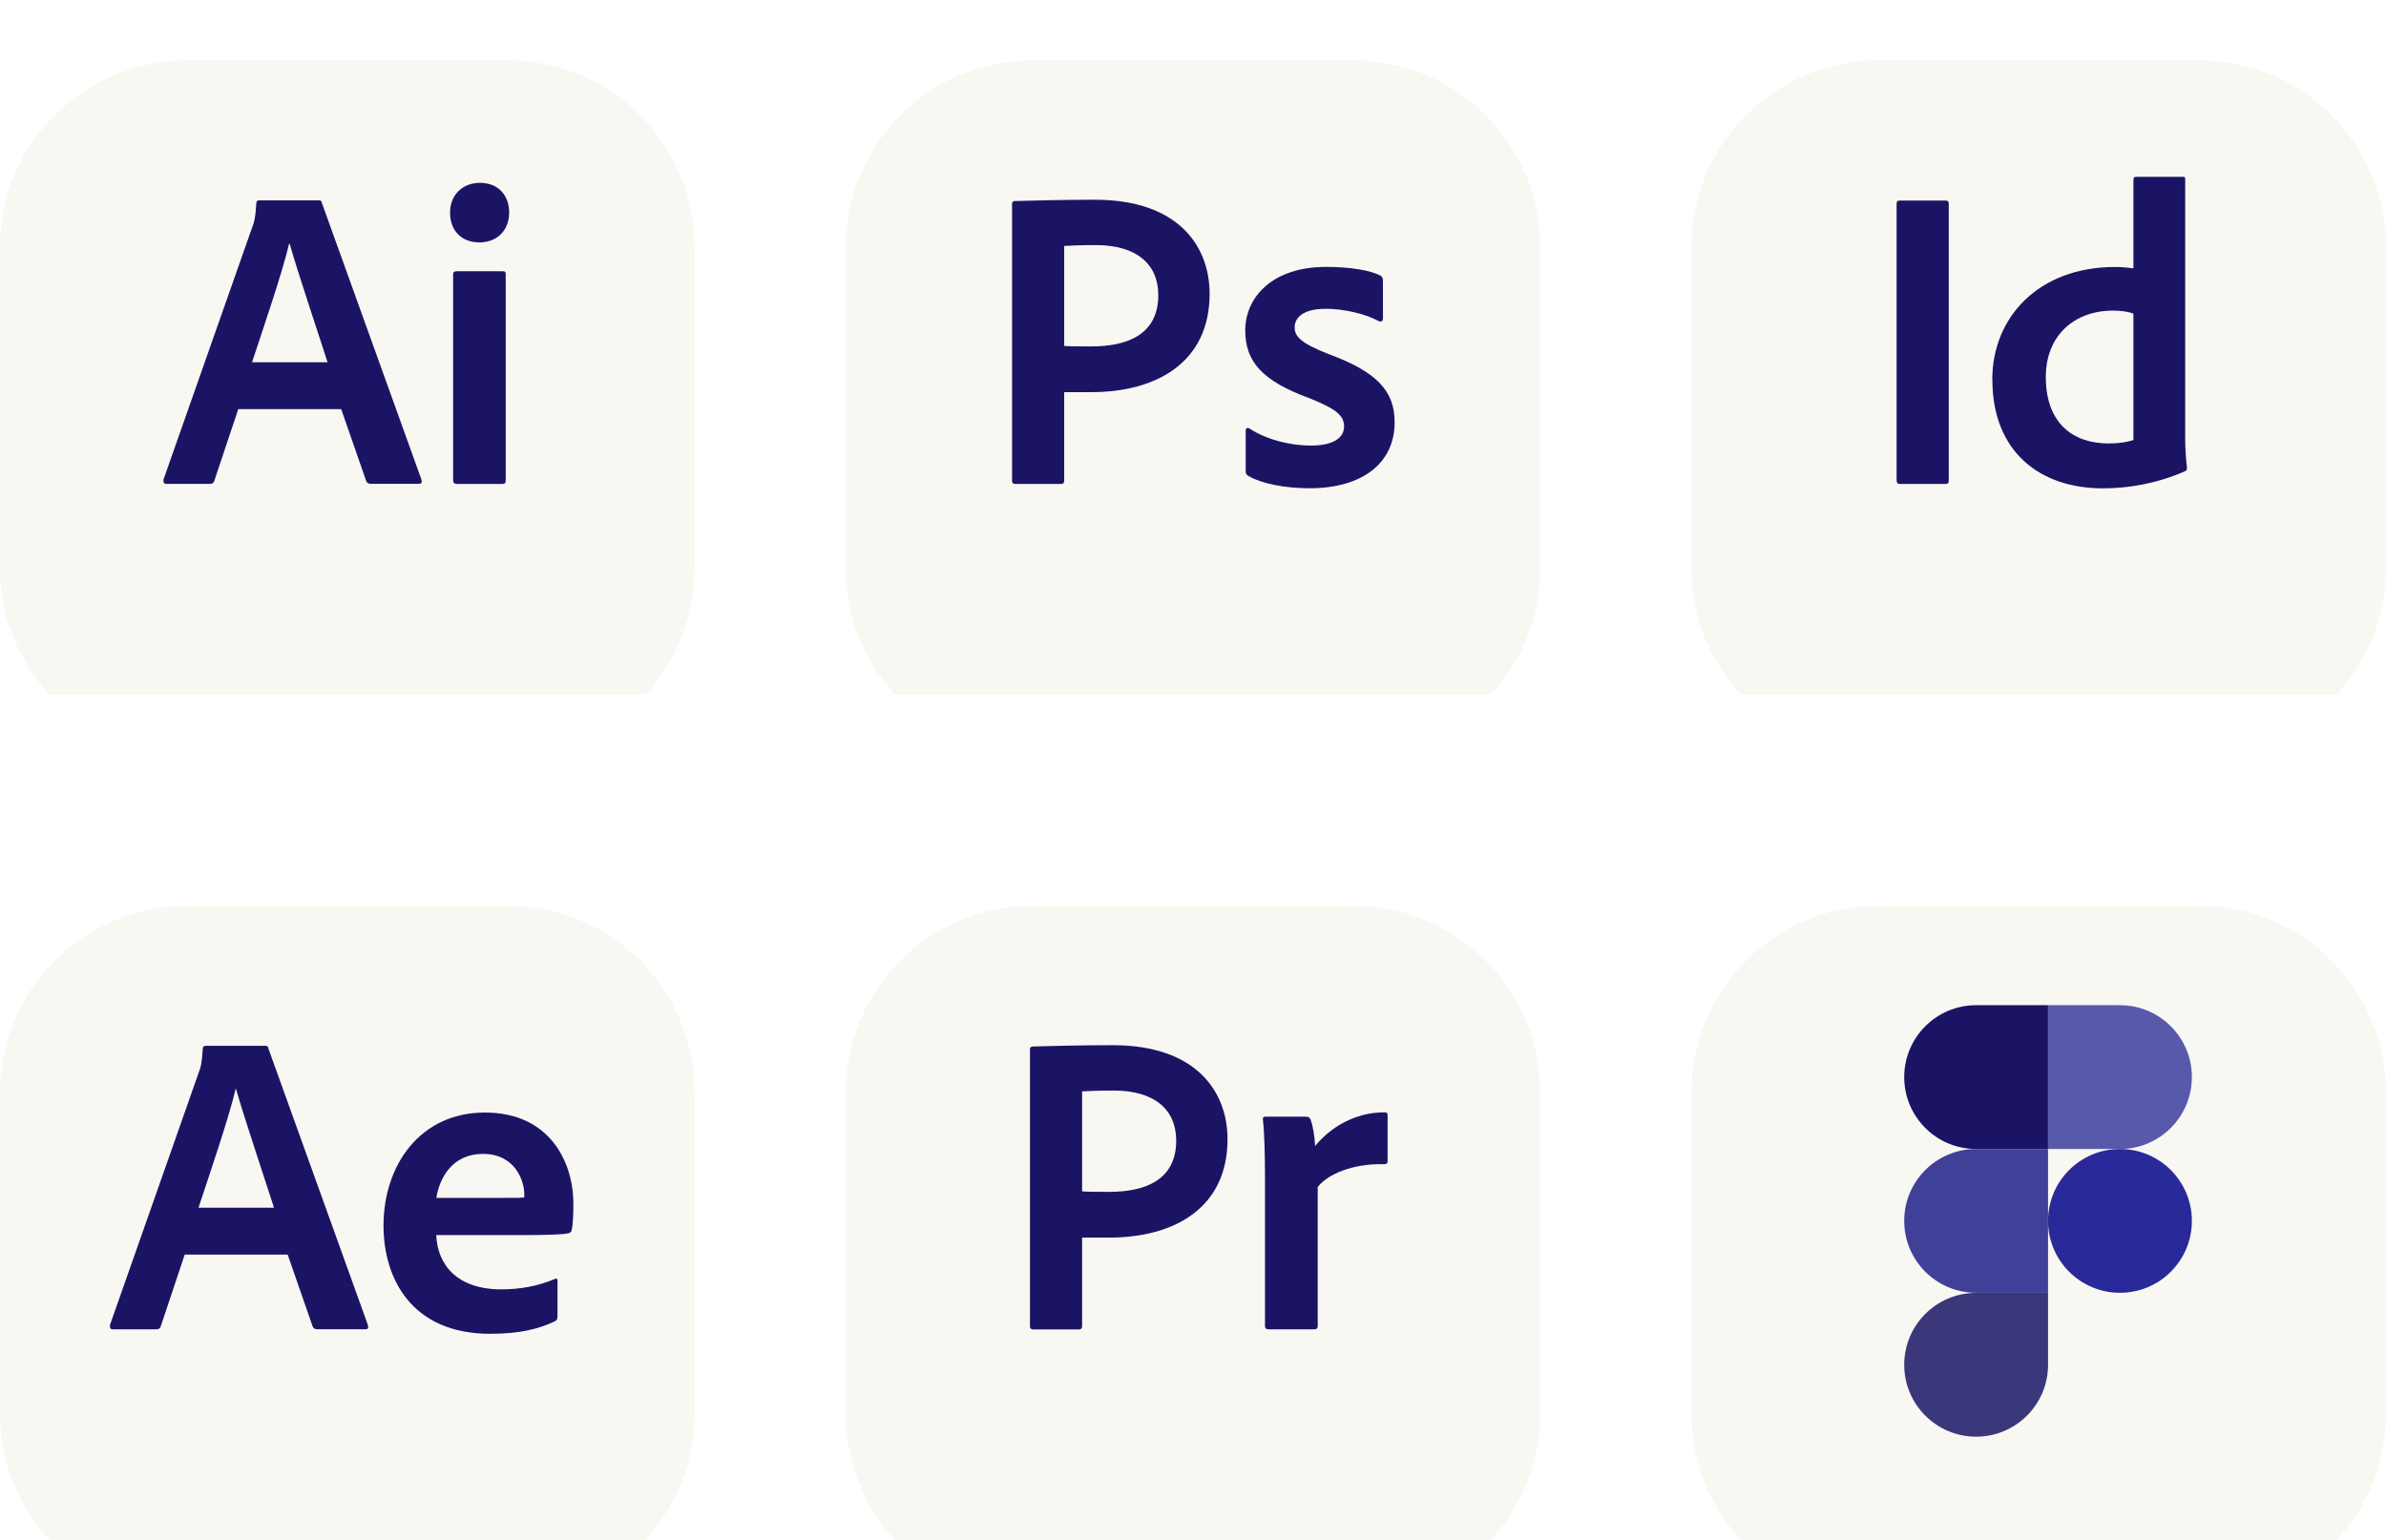 <?xml version="1.0" encoding="utf-8"?>
<svg xmlns="http://www.w3.org/2000/svg" fill="none" height="100%" overflow="visible" preserveAspectRatio="none" style="display: block;" viewBox="0 0 158 102" width="100%">
<g id="Frame 18">
<g id="Frame 16">
<g clip-path="url(#clip0_0_10)" id="Layer_1">
<g id="Ai">
<g filter="url(#filter0_i_0_10)" id="Vector">
<path d="M33.624 0H12.376C5.541 0 0 5.541 0 12.376V33.624C0 40.459 5.541 46 12.376 46H33.624C40.459 46 46 40.459 46 33.624V12.376C46 5.541 40.459 0 33.624 0Z" fill="#F8F7F1"/>
</g>
<g id="Group">
<path d="M15.774 27.111L14.201 31.824C14.145 31.996 14.059 32.051 13.887 32.051H11.03C10.858 32.051 10.803 31.965 10.827 31.762L16.714 15.018C16.831 14.729 16.917 14.446 16.972 13.476C16.972 13.359 17.027 13.273 17.144 13.273H21.113C21.255 13.273 21.286 13.303 21.316 13.445L27.916 31.787C27.947 31.959 27.916 32.045 27.744 32.045H24.542C24.401 32.045 24.315 31.99 24.253 31.873L22.594 27.099H15.768L15.774 27.111ZM21.691 23.995C21.089 22.109 19.749 18.14 19.178 16.136H19.147C18.692 18.053 17.55 21.396 16.689 23.995H21.691Z" fill="#1B1464" id="Vector_2"/>
<path d="M29.802 14.084C29.802 12.91 30.632 12.111 31.775 12.111C33.004 12.111 33.717 12.941 33.717 14.084C33.717 15.227 32.942 16.056 31.744 16.056C30.546 16.056 29.802 15.258 29.802 14.084ZM30.005 18.17C30.005 18.029 30.091 17.967 30.232 17.967H33.262C33.434 17.967 33.489 17.998 33.489 18.17V31.83C33.489 32.002 33.434 32.057 33.231 32.057H30.288C30.085 32.057 30.005 31.971 30.005 31.799V18.17Z" fill="#1B1464" id="Vector_3"/>
</g>
</g>
</g>
<g clip-path="url(#clip1_0_10)" id="Layer_1_2">
<g id="Ps">
<g filter="url(#filter1_i_0_10)" id="Vector_4">
<path d="M89.624 0H68.376C61.541 0 56 5.541 56 12.376V33.624C56 40.459 61.541 46 68.376 46H89.624C96.459 46 102 40.459 102 33.624V12.376C102 5.541 96.459 0 89.624 0Z" fill="#F8F7F1"/>
</g>
<g id="Group_2">
<path d="M67.011 13.543C67.011 13.402 67.067 13.316 67.214 13.316C68.302 13.285 70.416 13.23 72.499 13.23C78.041 13.23 80.1 16.314 80.1 19.461C80.1 24.002 76.585 25.974 72.271 25.974H70.471V31.83C70.471 31.971 70.416 32.057 70.244 32.057H67.245C67.104 32.057 67.018 32.002 67.018 31.855V13.537L67.011 13.543ZM70.471 22.914C70.957 22.945 71.331 22.945 72.271 22.945C74.674 22.945 76.702 22.146 76.702 19.547C76.702 17.463 75.215 16.235 72.585 16.235C71.583 16.235 70.784 16.265 70.471 16.29V22.92V22.914Z" fill="#1B1464" id="Vector_5"/>
<path d="M87.756 20.456C86.245 20.456 85.729 21.083 85.729 21.685C85.729 22.287 86.159 22.742 87.984 23.455C91.24 24.653 92.353 25.943 92.353 27.971C92.353 30.656 90.239 32.34 86.724 32.34C85.04 32.34 83.553 32.027 82.693 31.541C82.552 31.455 82.49 31.4 82.49 31.228V28.512C82.49 28.371 82.607 28.309 82.718 28.371C83.947 29.169 85.52 29.514 86.804 29.514C88.291 29.514 89.004 28.997 89.004 28.254C89.004 27.51 88.463 27.08 86.687 26.367C83.572 25.224 82.46 23.94 82.46 21.882C82.46 19.712 84.229 17.679 87.805 17.679C89.465 17.679 90.718 17.906 91.406 18.25C91.548 18.336 91.578 18.453 91.578 18.594V21.107C91.578 21.249 91.492 21.335 91.32 21.279C90.436 20.794 89.004 20.45 87.75 20.45L87.756 20.456Z" fill="#1B1464" id="Vector_6"/>
</g>
</g>
</g>
<g clip-path="url(#clip2_0_10)" id="Layer_1_3">
<g id="Id">
<g filter="url(#filter2_i_0_10)" id="Vector_7">
<path d="M145.624 0H124.376C117.541 0 112 5.541 112 12.376V33.624C112 40.459 117.541 46 124.376 46H145.624C152.459 46 158 40.459 158 33.624V12.376C158 5.541 152.459 0 145.624 0Z" fill="#F8F7F1"/>
</g>
<g id="Group_3">
<path d="M129.046 31.799C129.046 32.002 128.99 32.057 128.818 32.057H125.82C125.648 32.057 125.592 31.971 125.592 31.799V13.512C125.592 13.31 125.678 13.285 125.82 13.285H128.818C128.99 13.285 129.046 13.34 129.046 13.512V31.799Z" fill="#1B1464" id="Vector_8"/>
<path d="M131.928 25.145C131.928 21.003 135.012 17.685 140.045 17.685C140.444 17.685 140.788 17.715 141.274 17.771V11.915C141.274 11.773 141.329 11.712 141.446 11.712H144.561C144.703 11.712 144.703 11.767 144.703 11.884V29.145C144.703 29.716 144.758 30.46 144.819 30.976C144.819 31.117 144.789 31.179 144.647 31.234C142.792 32.033 140.96 32.346 139.246 32.346C135.104 32.346 131.934 29.944 131.934 25.145H131.928ZM141.274 20.776C140.905 20.634 140.444 20.573 139.928 20.573C137.384 20.573 135.473 22.201 135.473 24.973C135.473 28.088 137.329 29.372 139.615 29.372C140.186 29.372 140.758 29.317 141.274 29.145V20.776Z" fill="#1B1464" id="Vector_9"/>
</g>
</g>
</g>
</g>
<g id="Frame 17">
<g clip-path="url(#clip3_0_10)" id="Layer_1_4">
<g id="Ae">
<g filter="url(#filter3_i_0_10)" id="Vector_10">
<path d="M33.624 56H12.376C5.541 56 0 61.541 0 68.376V89.624C0 96.459 5.541 102 12.376 102H33.624C40.459 102 46 96.459 46 89.624V68.376C46 61.541 40.459 56 33.624 56Z" fill="#F8F7F1"/>
</g>
<g id="Group_4">
<path d="M12.228 83.111L10.655 87.824C10.6 87.996 10.514 88.051 10.342 88.051H7.484C7.312 88.051 7.257 87.965 7.282 87.763L13.168 71.018C13.285 70.729 13.371 70.446 13.426 69.476C13.426 69.359 13.482 69.273 13.598 69.273H17.568C17.709 69.273 17.74 69.303 17.771 69.445L24.37 87.787C24.401 87.959 24.37 88.045 24.198 88.045H20.997C20.855 88.045 20.769 87.99 20.708 87.873L19.049 83.099H12.222L12.228 83.111ZM18.146 79.996C17.543 78.109 16.204 74.139 15.632 72.136H15.602C15.147 74.053 14.004 77.396 13.144 79.996H18.146Z" fill="#1B1464" id="Vector_11"/>
<path d="M28.887 81.802C28.973 83.805 30.288 85.403 33.2 85.403C34.485 85.403 35.658 85.175 36.746 84.715C36.832 84.659 36.918 84.684 36.918 84.831V87.203C36.918 87.375 36.863 87.461 36.746 87.517C35.658 88.033 34.405 88.346 32.457 88.346C27.258 88.346 25.396 84.69 25.396 81.175C25.396 77.206 27.799 73.691 32.113 73.691C36.426 73.691 37.969 77.003 37.969 79.719C37.969 80.518 37.938 81.175 37.852 81.489C37.821 81.605 37.766 81.661 37.625 81.691C37.225 81.777 36.082 81.808 34.681 81.808H28.881L28.887 81.802ZM33.145 79.344C34.233 79.344 34.601 79.344 34.718 79.313V79.086C34.718 78.257 34.147 76.431 31.978 76.431C30.005 76.431 29.12 77.943 28.893 79.344H33.151H33.145Z" fill="#1B1464" id="Vector_12"/>
</g>
</g>
</g>
<g clip-path="url(#clip4_0_10)" id="Layer_1_5">
<g id="Pr">
<g filter="url(#filter4_i_0_10)" id="Vector_13">
<path d="M89.624 56H68.376C61.541 56 56 61.541 56 68.376V89.624C56 96.459 61.541 102 68.376 102H89.624C96.459 102 102 96.459 102 89.624V68.376C102 61.541 96.459 56 89.624 56Z" fill="#F8F7F1"/>
</g>
<g id="Group_5">
<path d="M68.197 69.543C68.197 69.402 68.253 69.316 68.4 69.316C69.488 69.285 71.602 69.23 73.685 69.23C79.227 69.23 81.286 72.314 81.286 75.461C81.286 80.002 77.771 81.974 73.457 81.974H71.657V87.83C71.657 87.971 71.602 88.057 71.43 88.057H68.431C68.29 88.057 68.204 88.002 68.204 87.855V69.537L68.197 69.543ZM71.657 78.914C72.142 78.945 72.517 78.945 73.457 78.945C75.86 78.945 77.888 78.146 77.888 75.547C77.888 73.463 76.401 72.235 73.771 72.235C72.769 72.235 71.97 72.265 71.657 72.29V78.92V78.914Z" fill="#1B1464" id="Vector_14"/>
<path d="M86.484 73.967C86.656 73.967 86.743 74.023 86.798 74.195C86.939 74.563 87.056 75.282 87.087 75.909C88.057 74.711 89.686 73.679 91.658 73.679C91.83 73.679 91.886 73.709 91.886 73.881V76.911C91.886 77.052 91.83 77.114 91.628 77.114C89.6 77.058 87.91 77.771 87.259 78.625V87.824C87.259 87.996 87.173 88.051 87.001 88.051H84.026C83.824 88.051 83.768 87.965 83.768 87.824V77.968C83.768 76.739 83.738 75.08 83.627 74.139C83.627 73.998 83.658 73.967 83.799 73.967H86.484Z" fill="#1B1464" id="Vector_15"/>
</g>
</g>
</g>
<g clip-path="url(#clip5_0_10)" id="Layer_1_6">
<g filter="url(#filter5_i_0_10)" id="Vector_16">
<path d="M145.624 56H124.376C117.541 56 112 61.541 112 68.376V89.624C112 96.459 117.541 102 124.376 102H145.624C152.459 102 158 96.459 158 89.624V68.376C158 61.541 152.459 56 145.624 56Z" fill="#F8F7F1"/>
</g>
<g id="Group_6">
<path clip-rule="evenodd" d="M135.621 80.868C135.621 78.238 137.753 76.106 140.383 76.106C143.013 76.106 145.145 78.238 145.145 80.868C145.145 83.498 143.013 85.63 140.383 85.63C137.753 85.63 135.621 83.498 135.621 80.868Z" fill="#292999" fill-rule="evenodd" id="Vector_17"/>
<path clip-rule="evenodd" d="M126.096 90.399C126.096 87.769 128.228 85.636 130.858 85.636H135.621V90.399C135.621 93.029 133.488 95.161 130.858 95.161C128.228 95.161 126.096 93.029 126.096 90.399Z" fill="#3A387A" fill-rule="evenodd" id="Vector_18"/>
<path clip-rule="evenodd" d="M135.621 66.581V76.106H140.383C143.013 76.106 145.145 73.974 145.145 71.344C145.145 68.714 143.013 66.581 140.383 66.581H135.621Z" fill="#5959AB" fill-rule="evenodd" id="Vector_19"/>
<path clip-rule="evenodd" d="M126.096 71.344C126.096 73.974 128.228 76.106 130.858 76.106H135.621V66.581H130.858C128.228 66.581 126.096 68.714 126.096 71.344Z" fill="#1B1464" fill-rule="evenodd" id="Vector_20"/>
<path clip-rule="evenodd" d="M126.096 80.868C126.096 83.498 128.228 85.63 130.858 85.63H135.621V76.106H130.858C128.228 76.106 126.096 78.238 126.096 80.868Z" fill="#404099" fill-rule="evenodd" id="Vector_21"/>
</g>
</g>
</g>
</g>
<defs>
<filter color-interpolation-filters="sRGB" filterUnits="userSpaceOnUse" height="50" id="filter0_i_0_10" width="46" x="0" y="0">
<feFlood flood-opacity="0" result="BackgroundImageFix"/>
<feBlend in="SourceGraphic" in2="BackgroundImageFix" mode="normal" result="shape"/>
<feColorMatrix in="SourceAlpha" result="hardAlpha" type="matrix" values="0 0 0 0 0 0 0 0 0 0 0 0 0 0 0 0 0 0 127 0"/>
<feOffset dy="4"/>
<feGaussianBlur stdDeviation="2"/>
<feComposite in2="hardAlpha" k2="-1" k3="1" operator="arithmetic"/>
<feColorMatrix type="matrix" values="0 0 0 0 0.761 0 0 0 0 0.631 0 0 0 0 0.647 0 0 0 1 0"/>
<feBlend in2="shape" mode="normal" result="effect1_innerShadow_0_10"/>
</filter>
<filter color-interpolation-filters="sRGB" filterUnits="userSpaceOnUse" height="50" id="filter1_i_0_10" width="46" x="56" y="0">
<feFlood flood-opacity="0" result="BackgroundImageFix"/>
<feBlend in="SourceGraphic" in2="BackgroundImageFix" mode="normal" result="shape"/>
<feColorMatrix in="SourceAlpha" result="hardAlpha" type="matrix" values="0 0 0 0 0 0 0 0 0 0 0 0 0 0 0 0 0 0 127 0"/>
<feOffset dy="4"/>
<feGaussianBlur stdDeviation="2"/>
<feComposite in2="hardAlpha" k2="-1" k3="1" operator="arithmetic"/>
<feColorMatrix type="matrix" values="0 0 0 0 0.761 0 0 0 0 0.631 0 0 0 0 0.647 0 0 0 1 0"/>
<feBlend in2="shape" mode="normal" result="effect1_innerShadow_0_10"/>
</filter>
<filter color-interpolation-filters="sRGB" filterUnits="userSpaceOnUse" height="50" id="filter2_i_0_10" width="46" x="112" y="0">
<feFlood flood-opacity="0" result="BackgroundImageFix"/>
<feBlend in="SourceGraphic" in2="BackgroundImageFix" mode="normal" result="shape"/>
<feColorMatrix in="SourceAlpha" result="hardAlpha" type="matrix" values="0 0 0 0 0 0 0 0 0 0 0 0 0 0 0 0 0 0 127 0"/>
<feOffset dy="4"/>
<feGaussianBlur stdDeviation="2"/>
<feComposite in2="hardAlpha" k2="-1" k3="1" operator="arithmetic"/>
<feColorMatrix type="matrix" values="0 0 0 0 0.761 0 0 0 0 0.631 0 0 0 0 0.647 0 0 0 1 0"/>
<feBlend in2="shape" mode="normal" result="effect1_innerShadow_0_10"/>
</filter>
<filter color-interpolation-filters="sRGB" filterUnits="userSpaceOnUse" height="50" id="filter3_i_0_10" width="46" x="0" y="56">
<feFlood flood-opacity="0" result="BackgroundImageFix"/>
<feBlend in="SourceGraphic" in2="BackgroundImageFix" mode="normal" result="shape"/>
<feColorMatrix in="SourceAlpha" result="hardAlpha" type="matrix" values="0 0 0 0 0 0 0 0 0 0 0 0 0 0 0 0 0 0 127 0"/>
<feOffset dy="4"/>
<feGaussianBlur stdDeviation="2"/>
<feComposite in2="hardAlpha" k2="-1" k3="1" operator="arithmetic"/>
<feColorMatrix type="matrix" values="0 0 0 0 0.761 0 0 0 0 0.631 0 0 0 0 0.647 0 0 0 1 0"/>
<feBlend in2="shape" mode="normal" result="effect1_innerShadow_0_10"/>
</filter>
<filter color-interpolation-filters="sRGB" filterUnits="userSpaceOnUse" height="50" id="filter4_i_0_10" width="46" x="56" y="56">
<feFlood flood-opacity="0" result="BackgroundImageFix"/>
<feBlend in="SourceGraphic" in2="BackgroundImageFix" mode="normal" result="shape"/>
<feColorMatrix in="SourceAlpha" result="hardAlpha" type="matrix" values="0 0 0 0 0 0 0 0 0 0 0 0 0 0 0 0 0 0 127 0"/>
<feOffset dy="4"/>
<feGaussianBlur stdDeviation="2"/>
<feComposite in2="hardAlpha" k2="-1" k3="1" operator="arithmetic"/>
<feColorMatrix type="matrix" values="0 0 0 0 0.761 0 0 0 0 0.631 0 0 0 0 0.647 0 0 0 1 0"/>
<feBlend in2="shape" mode="normal" result="effect1_innerShadow_0_10"/>
</filter>
<filter color-interpolation-filters="sRGB" filterUnits="userSpaceOnUse" height="50" id="filter5_i_0_10" width="46" x="112" y="56">
<feFlood flood-opacity="0" result="BackgroundImageFix"/>
<feBlend in="SourceGraphic" in2="BackgroundImageFix" mode="normal" result="shape"/>
<feColorMatrix in="SourceAlpha" result="hardAlpha" type="matrix" values="0 0 0 0 0 0 0 0 0 0 0 0 0 0 0 0 0 0 127 0"/>
<feOffset dy="4"/>
<feGaussianBlur stdDeviation="2"/>
<feComposite in2="hardAlpha" k2="-1" k3="1" operator="arithmetic"/>
<feColorMatrix type="matrix" values="0 0 0 0 0.761 0 0 0 0 0.631 0 0 0 0 0.647 0 0 0 1 0"/>
<feBlend in2="shape" mode="normal" result="effect1_innerShadow_0_10"/>
</filter>
<clipPath id="clip0_0_10">
<rect fill="white" height="46" width="46"/>
</clipPath>
<clipPath id="clip1_0_10">
<rect fill="white" height="46" transform="translate(56)" width="46"/>
</clipPath>
<clipPath id="clip2_0_10">
<rect fill="white" height="46" transform="translate(112)" width="46"/>
</clipPath>
<clipPath id="clip3_0_10">
<rect fill="white" height="46" transform="translate(0 56)" width="46"/>
</clipPath>
<clipPath id="clip4_0_10">
<rect fill="white" height="46" transform="translate(56 56)" width="46"/>
</clipPath>
<clipPath id="clip5_0_10">
<rect fill="white" height="46" transform="translate(112 56)" width="46"/>
</clipPath>
</defs>
</svg>